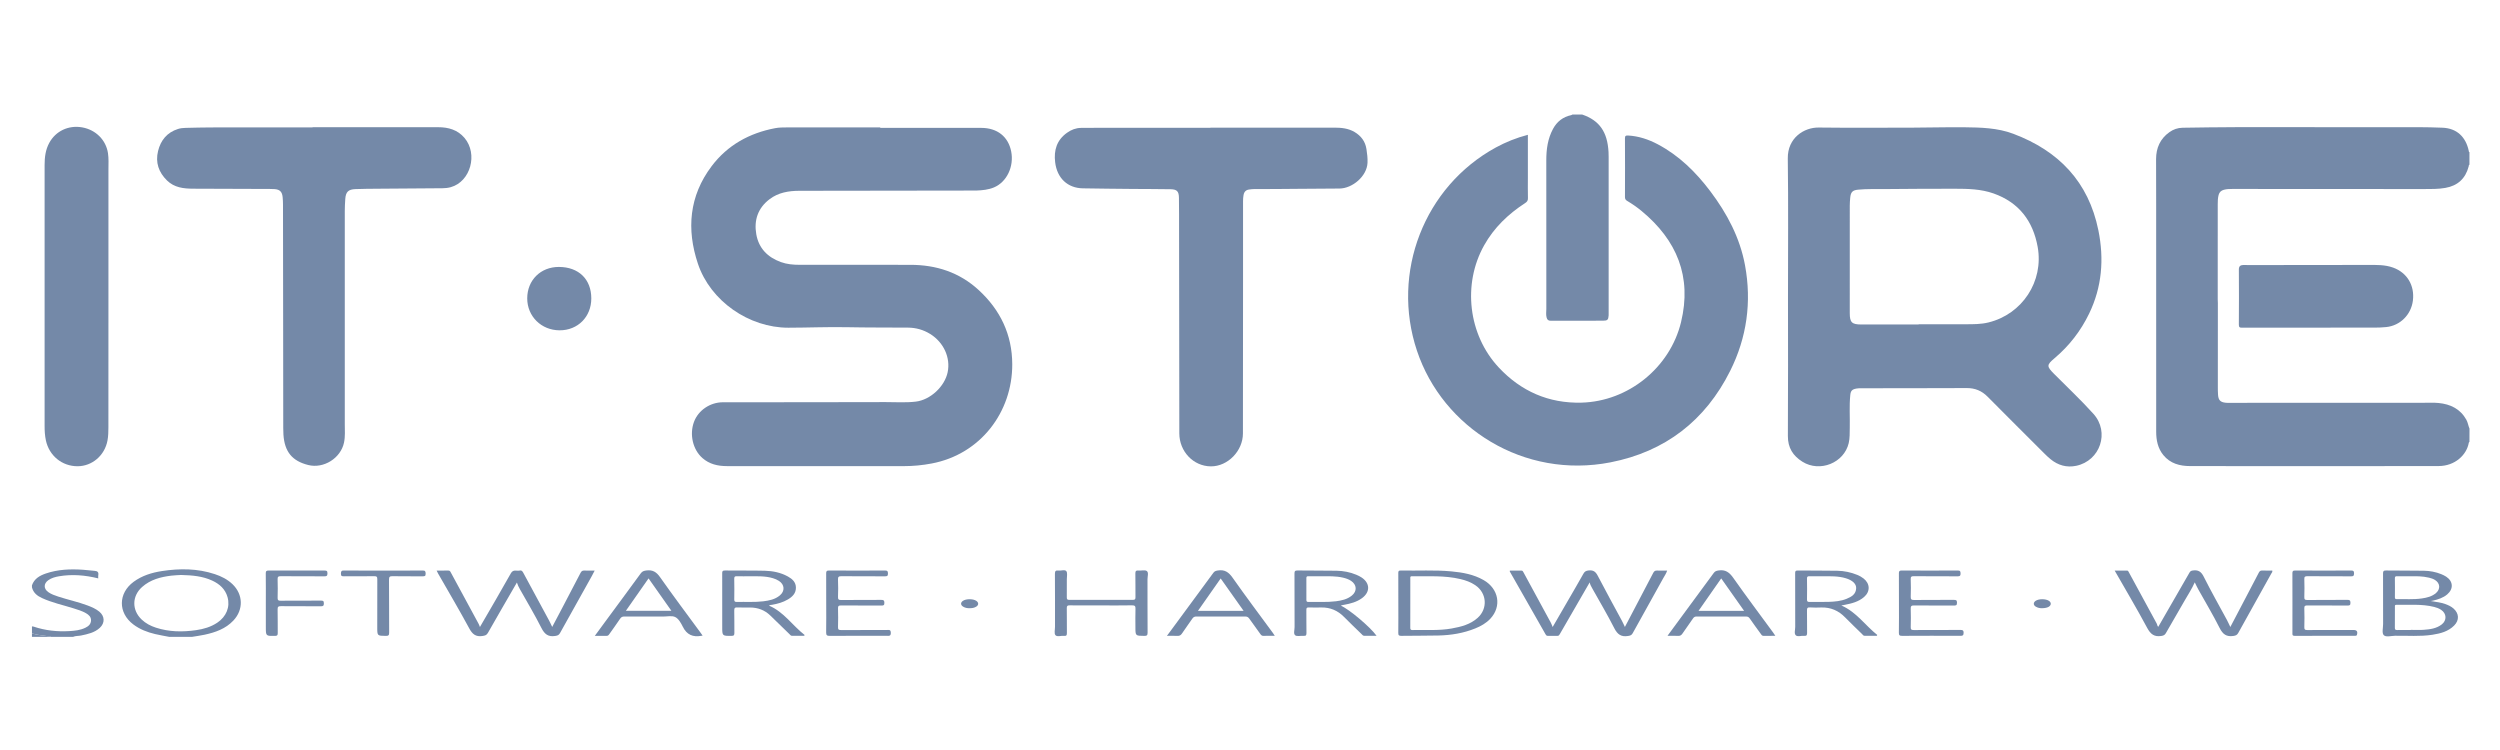 <?xml version="1.0" encoding="UTF-8"?>
<svg xmlns="http://www.w3.org/2000/svg" xmlns:xlink="http://www.w3.org/1999/xlink" version="1.1" id="Capa_1" x="0px" y="0px" width="200px" height="60px" viewBox="0 0 200 60" xml:space="preserve">
<path fill-rule="evenodd" clip-rule="evenodd" fill="#7489A8" d="M197.556,35.349c-0.017,0.02-0.046,0.037-0.05,0.06  c-0.165,0.979-1.101,1.872-2.414,1.875c-6.629,0.014-13.257,0.01-19.886,0.002c-0.82-0.001-1.584-0.201-2.137-0.877  c-0.445-0.545-0.574-1.194-0.574-1.875c-0.003-5.997-0.001-11.994-0.002-17.991c0-1.271-0.011-2.543-0.007-3.815  c0.002-0.888,0.325-1.626,1.064-2.153c0.316-0.226,0.664-0.349,1.061-0.356c5.615-0.099,11.231-0.021,16.847-0.042  c1.317-0.005,2.636-0.017,3.951,0.04c1.134,0.049,1.851,0.729,2.09,1.843c0.009,0.042-0.003,0.095,0.057,0.112  c0,0.334,0,0.668,0,1.003c-0.066,0.027-0.05,0.091-0.063,0.142c-0.254,0.969-0.877,1.541-1.862,1.714  c-0.568,0.1-1.145,0.093-1.72,0.093c-5.105,0-10.212-0.004-15.317-0.008c-0.232,0-0.464,0.005-0.69,0.068  c-0.213,0.059-0.354,0.188-0.413,0.407c-0.066,0.245-0.072,0.495-0.072,0.744c-0.002,2.535-0.002,5.069-0.001,7.604  c0,0.102,0.011,0.204,0.011,0.306c0.002,2.228,0.006,4.456-0.002,6.684c0,0.222,0,0.444,0.017,0.666  c0.032,0.419,0.188,0.579,0.601,0.623c0.129,0.014,0.26,0.014,0.389,0.013c0.743-0.002,1.485-0.008,2.229-0.008  c4.382-0.001,8.764-0.001,13.146,0c0.426,0,0.855-0.025,1.277,0.016c0.941,0.092,1.728,0.466,2.216,1.329  c0.129,0.229,0.158,0.488,0.258,0.726C197.556,34.643,197.556,34.995,197.556,35.349z"></path>
<path fill-rule="evenodd" clip-rule="evenodd" fill="#7489A8" d="M126.576,9.163c1.379,0.473,2.02,1.386,2.107,3.005  c0.007,0.13,0.009,0.26,0.009,0.39c0.001,4.149,0.001,8.299,0,12.448c0,0.074,0.004,0.148-0.001,0.223  c-0.022,0.357-0.096,0.426-0.447,0.426c-1.393,0-2.785-0.004-4.178,0.005c-0.212,0.001-0.292-0.08-0.34-0.269  c-0.06-0.232-0.019-0.462-0.019-0.692c-0.002-3.955,0-7.909-0.003-11.863c-0.001-0.882,0.112-1.736,0.538-2.526  c0.318-0.59,0.8-0.96,1.457-1.1c0.033-0.007,0.063-0.031,0.096-0.047C126.056,9.163,126.315,9.163,126.576,9.163z"></path>
<path fill-rule="evenodd" clip-rule="evenodd" fill="#7489A8" d="M13.531,50.948c-0.376-0.074-0.756-0.137-1.129-0.225  c-0.626-0.148-1.22-0.378-1.74-0.771c-1.229-0.929-1.215-2.495,0.03-3.409c0.675-0.495,1.451-0.733,2.262-0.858  c1.426-0.218,2.845-0.214,4.233,0.246c0.523,0.173,1.01,0.418,1.413,0.804c0.857,0.822,0.889,2.04,0.073,2.906  c-0.625,0.664-1.442,0.95-2.304,1.136c-0.33,0.071-0.666,0.115-1,0.171C14.757,50.948,14.144,50.948,13.531,50.948z M14.485,45.998  c-0.202,0.014-0.49,0.019-0.774,0.053c-0.858,0.104-1.679,0.316-2.344,0.909c-0.816,0.727-0.828,1.843-0.04,2.597  c0.328,0.314,0.721,0.518,1.147,0.656c1.054,0.344,2.131,0.356,3.217,0.199c0.601-0.087,1.177-0.254,1.688-0.595  c0.729-0.487,1.044-1.264,0.825-2.043c-0.181-0.646-0.636-1.052-1.222-1.324C16.218,46.095,15.398,46.021,14.485,45.998z"></path>
<path fill-rule="evenodd" clip-rule="evenodd" fill="#7489A8" d="M2.556,46.825c0.185-0.531,0.62-0.777,1.109-0.945  c0.964-0.329,1.961-0.368,2.967-0.3c0.314,0.021,0.627,0.066,0.941,0.088c0.227,0.016,0.334,0.107,0.289,0.347  c-0.015,0.078-0.002,0.162-0.002,0.256c-1.053-0.261-2.089-0.346-3.137-0.169c-0.302,0.052-0.598,0.131-0.854,0.311  c-0.387,0.271-0.391,0.685-0.003,0.958c0.237,0.167,0.508,0.262,0.782,0.352c0.782,0.257,1.591,0.425,2.363,0.717  c0.33,0.125,0.654,0.262,0.93,0.489c0.445,0.366,0.467,0.91,0.042,1.3c-0.422,0.387-0.959,0.499-1.497,0.612  c-0.213,0.045-0.438,0.019-0.642,0.108c-0.594,0-1.188,0-1.783,0c-0.059-0.086-0.151-0.044-0.227-0.054  c-0.43-0.055-0.862-0.093-1.277-0.225c0-0.186,0-0.371,0-0.558c0.045,0.006,0.092,0.004,0.134,0.018  c0.924,0.312,1.875,0.414,2.844,0.359c0.443-0.024,0.888-0.07,1.295-0.269c0.242-0.118,0.441-0.281,0.451-0.58  c0.01-0.29-0.177-0.453-0.402-0.583c-0.314-0.181-0.66-0.283-1.003-0.392c-0.844-0.265-1.714-0.449-2.524-0.823  c-0.384-0.177-0.687-0.42-0.795-0.851C2.556,46.937,2.556,46.881,2.556,46.825z"></path>
<path fill-rule="evenodd" clip-rule="evenodd" fill="#7489A8" d="M2.556,50.67c0.416,0.132,0.848,0.17,1.277,0.225  c0.076,0.01,0.168-0.032,0.227,0.054c-0.501,0-1.003,0-1.504,0C2.556,50.855,2.556,50.763,2.556,50.67z"></path>
<path fill-rule="evenodd" clip-rule="evenodd" fill="#7489A8" d="M70.423,10.23c2.692,0,5.384-0.004,8.076,0.001  c1.286,0.002,2.161,0.699,2.396,1.884c0.239,1.204-0.351,2.447-1.378,2.878c-0.45,0.189-0.932,0.231-1.416,0.251  c-0.037,0.001-0.074,0-0.111,0c-4.679,0.006-9.358,0.011-14.038,0.02c-0.858,0.001-1.688,0.138-2.391,0.675  c-0.933,0.711-1.257,1.682-1.057,2.809c0.199,1.121,0.91,1.834,1.963,2.217c0.485,0.177,0.995,0.22,1.506,0.22  c2.953,0.004,5.905,0,8.858,0.002c2.061,0.001,3.909,0.594,5.449,2.004c1.743,1.595,2.692,3.577,2.7,5.944  c0.014,3.835-2.544,7.208-6.446,7.944c-0.731,0.139-1.467,0.211-2.211,0.211c-4.726-0.003-9.452-0.002-14.178-0.002  c-0.725,0-1.396-0.155-1.958-0.65c-0.762-0.673-1.043-1.887-0.667-2.891c0.348-0.929,1.292-1.565,2.318-1.566  c4.336-0.003,8.672-0.001,13.008-0.014c0.807-0.002,1.618,0.058,2.42-0.038c1.169-0.14,2.311-1.215,2.546-2.35  c0.243-1.167-0.32-2.396-1.401-3.063c-0.542-0.335-1.132-0.501-1.767-0.506c-1.625-0.011-3.25-0.001-4.874-0.034  c-1.568-0.031-3.135,0.039-4.702,0.041c-3.148,0.004-6.235-2.132-7.234-5.114c-0.924-2.76-0.703-5.424,1.097-7.81  c1.271-1.684,3.019-2.646,5.08-3.039c0.316-0.06,0.646-0.06,0.97-0.061c2.479-0.004,4.958-0.002,7.438-0.002  C70.423,10.206,70.423,10.218,70.423,10.23z"></path>
<path fill-rule="evenodd" clip-rule="evenodd" fill="#7489A8" d="M143.039,23.789c0-3.704,0.034-7.409-0.016-11.112  c-0.022-1.658,1.31-2.488,2.473-2.474c2.525,0.03,5.051,0.013,7.576,0.008c1.354-0.003,2.708-0.044,4.063-0.03  c1.325,0.015,2.66,0.045,3.922,0.519c3.637,1.365,6.026,3.842,6.813,7.725c0.466,2.301,0.29,4.538-0.743,6.67  c-0.667,1.377-1.584,2.565-2.757,3.556c-0.655,0.553-0.646,0.653-0.04,1.264c1.053,1.06,2.146,2.084,3.145,3.193  c1.318,1.465,0.54,3.751-1.375,4.155c-0.763,0.16-1.452-0.035-2.054-0.527c-0.18-0.146-0.348-0.307-0.512-0.471  c-1.512-1.508-3.025-3.014-4.527-4.53c-0.465-0.471-1.003-0.693-1.665-0.69c-2.822,0.013-5.645,0.01-8.467,0.015  c-0.119,0-0.241,0.002-0.359,0.023c-0.347,0.061-0.461,0.178-0.495,0.529c-0.086,0.87-0.021,1.743-0.04,2.615  c-0.01,0.407,0.01,0.818-0.084,1.219c-0.373,1.587-2.305,2.366-3.703,1.491c-0.759-0.475-1.171-1.118-1.164-2.064  C143.055,31.179,143.039,27.484,143.039,23.789z M153.492,25.96c0-0.006,0-0.012,0-0.018c1.271,0,2.542,0.004,3.813-0.002  c0.594-0.002,1.188,0,1.771-0.144c2.705-0.663,4.433-3.282,3.938-6.042c-0.372-2.068-1.495-3.557-3.526-4.277  c-1.006-0.356-2.057-0.377-3.104-0.378c-1.866-0.002-3.732,0.009-5.598,0.027c-0.714,0.007-1.429-0.021-2.142,0.048  c-0.434,0.042-0.581,0.188-0.625,0.629c-0.021,0.212-0.036,0.425-0.037,0.638c-0.002,2.869-0.001,5.739-0.001,8.608  c0,0.741,0.166,0.909,0.917,0.91C150.429,25.961,151.96,25.96,153.492,25.96z"></path>
<path fill-rule="evenodd" clip-rule="evenodd" fill="#7489A8" d="M122.23,10.784c0,1.148,0,2.271,0,3.395  c0,0.557-0.01,1.115,0.005,1.671c0.005,0.192-0.064,0.293-0.221,0.394c-1.351,0.876-2.488,1.965-3.282,3.379  c-1.744,3.108-1.273,7.16,1.163,9.77c1.783,1.909,4.001,2.885,6.621,2.818c3.737-0.097,7.08-2.791,7.965-6.433  c0.885-3.641-0.331-6.57-3.164-8.907c-0.357-0.295-0.74-0.559-1.139-0.796c-0.124-0.073-0.181-0.152-0.181-0.306  c0.007-1.569,0.008-3.139-0.001-4.708c-0.001-0.2,0.077-0.23,0.245-0.221c0.849,0.047,1.634,0.308,2.378,0.702  c1.708,0.904,3.048,2.226,4.199,3.75c1.344,1.78,2.377,3.724,2.784,5.934c0.54,2.934,0.146,5.775-1.186,8.44  c-1.99,3.984-5.203,6.465-9.575,7.321c-6.914,1.352-13.416-2.735-15.485-8.93c-2.091-6.256,0.583-13.136,6.314-16.26  C120.47,11.363,121.31,11.025,122.23,10.784z"></path>
<path fill-rule="evenodd" clip-rule="evenodd" fill="#7489A8" d="M96.838,10.212c3.305,0,6.61,0.001,9.915-0.001  c0.563,0,1.111,0.055,1.608,0.348c0.522,0.308,0.858,0.749,0.954,1.361c0.057,0.367,0.103,0.733,0.086,1.106  c-0.048,1.072-1.21,2.056-2.254,2.057c-2.273,0.003-4.547,0.048-6.82,0.043c-0.129,0-0.258,0.019-0.387,0.034  c-0.265,0.031-0.408,0.179-0.457,0.444c-0.031,0.166-0.04,0.331-0.04,0.498c0,2.163,0,4.326,0,6.489  c-0.002,4.029-0.006,8.058-0.009,12.087c-0.001,1.395-1.208,2.636-2.561,2.631c-1.396-0.006-2.526-1.184-2.528-2.642  c-0.007-5.393-0.013-10.786-0.019-16.18c-0.001-0.891,0.003-1.782-0.011-2.673c-0.008-0.509-0.162-0.667-0.673-0.676  c-1.011-0.019-2.023-0.013-3.035-0.023c-1.326-0.013-2.653-0.024-3.979-0.048c-1.224-0.021-2.062-0.816-2.216-2.085  c-0.117-0.964,0.128-1.779,0.956-2.365c0.337-0.238,0.701-0.379,1.11-0.385c0.594-0.009,1.188-0.009,1.782-0.009  c2.859-0.001,5.719,0,8.578,0C96.838,10.218,96.838,10.215,96.838,10.212z"></path>
<path fill-rule="evenodd" clip-rule="evenodd" fill="#7489A8" d="M25.006,10.175c3.352,0,6.703-0.004,10.055,0.002  c0.805,0.001,1.543,0.204,2.093,0.849c1.103,1.292,0.487,3.509-1.095,3.948c-0.216,0.06-0.437,0.083-0.66,0.085  c-1.745,0.014-3.489,0.024-5.234,0.039c-0.575,0.004-1.15,0.008-1.725,0.03c-0.578,0.021-0.78,0.224-0.818,0.795  c-0.022,0.323-0.039,0.648-0.039,0.972c-0.002,5.672-0.003,11.345,0,17.018c0,0.5,0.043,1-0.062,1.496  c-0.264,1.248-1.627,2.102-2.863,1.792c-1.289-0.323-1.893-1.064-1.983-2.434c-0.011-0.176-0.015-0.353-0.015-0.529  c-0.003-2.506-0.004-5.012-0.007-7.519c-0.004-3.453-0.008-6.906-0.013-10.359c0-0.194-0.01-0.39-0.028-0.583  c-0.04-0.43-0.221-0.62-0.649-0.648c-0.313-0.021-0.629-0.012-0.943-0.013c-1.856-0.007-3.713-0.011-5.569-0.02  c-0.763-0.003-1.504-0.084-2.089-0.657c-0.668-0.654-0.941-1.438-0.717-2.354c0.212-0.867,0.72-1.489,1.597-1.767  c0.196-0.062,0.399-0.083,0.604-0.087c0.677-0.015,1.354-0.035,2.031-0.036c2.71-0.004,5.421-0.001,8.131-0.001  C25.006,10.187,25.006,10.181,25.006,10.175z"></path>
<path fill-rule="evenodd" clip-rule="evenodd" fill="#7489A8" d="M8.675,23.801c0,3.463,0.002,6.926-0.003,10.389  c0,0.352-0.008,0.71-0.073,1.053c-0.224,1.2-1.227,2.05-2.387,2.056c-1.246,0.005-2.281-0.841-2.542-2.072  c-0.079-0.374-0.102-0.754-0.102-1.134c-0.002-6.963-0.003-13.926,0-20.89c0-0.615,0.07-1.218,0.374-1.775  c0.514-0.945,1.541-1.433,2.634-1.238c1.089,0.195,1.9,1.01,2.061,2.056c0.067,0.435,0.038,0.87,0.038,1.306  C8.675,16.968,8.675,20.384,8.675,23.801z"></path>
<path fill-rule="evenodd" clip-rule="evenodd" fill="#7489A8" d="M47.304,23.874c0,1.471-1.077,2.555-2.536,2.551  c-1.462-0.003-2.589-1.114-2.59-2.554c-0.001-1.454,1.073-2.521,2.534-2.516C46.295,21.359,47.304,22.339,47.304,23.874z"></path>
<path fill-rule="evenodd" clip-rule="evenodd" fill="#7489A8" d="M34.93,45.646c0.333,0,0.637,0.002,0.94-0.001  c0.086-0.001,0.132,0.036,0.172,0.109c0.748,1.384,1.498,2.766,2.246,4.149c0.044,0.08,0.071,0.17,0.107,0.258  c0.83-1.435,1.668-2.856,2.474-4.297c0.191-0.342,0.461-0.167,0.698-0.219c0.193-0.043,0.251,0.093,0.323,0.228  c0.68,1.262,1.364,2.522,2.045,3.784c0.083,0.152,0.151,0.313,0.241,0.498c0.277-0.526,0.546-1.034,0.813-1.542  c0.486-0.926,0.975-1.849,1.452-2.779c0.075-0.146,0.156-0.199,0.315-0.191c0.259,0.013,0.519,0.003,0.819,0.003  c-0.09,0.171-0.165,0.321-0.247,0.469c-0.844,1.511-1.693,3.019-2.529,4.533c-0.096,0.174-0.208,0.199-0.387,0.228  c-0.559,0.089-0.849-0.146-1.1-0.643c-0.534-1.056-1.143-2.074-1.724-3.106c-0.093-0.166-0.176-0.335-0.236-0.527  c-0.783,1.356-1.558,2.688-2.319,4.029c-0.108,0.19-0.235,0.218-0.434,0.249c-0.541,0.083-0.812-0.15-1.064-0.617  c-0.796-1.473-1.65-2.915-2.481-4.369C35.015,45.82,34.981,45.747,34.93,45.646z"></path>
<path fill-rule="evenodd" clip-rule="evenodd" fill="#7489A8" d="M127.175,46.591c-0.799,1.383-1.595,2.761-2.391,4.139  c-0.043,0.073-0.08,0.141-0.186,0.138c-0.26-0.006-0.52-0.005-0.78,0c-0.09,0.001-0.132-0.049-0.17-0.116  c-0.957-1.681-1.913-3.36-2.869-5.04c-0.004-0.006,0.002-0.018,0.011-0.064c0.301,0,0.61,0.003,0.92-0.002  c0.112-0.002,0.137,0.085,0.174,0.152c0.73,1.34,1.458,2.682,2.185,4.024c0.057,0.105,0.094,0.221,0.143,0.339  c0.374-0.646,0.748-1.291,1.122-1.937c0.449-0.777,0.905-1.551,1.343-2.334c0.104-0.186,0.22-0.234,0.428-0.256  c0.372-0.037,0.55,0.109,0.717,0.431c0.625,1.208,1.285,2.397,1.93,3.595c0.087,0.162,0.16,0.331,0.239,0.497  c0.758-1.443,1.517-2.88,2.265-4.322c0.076-0.146,0.157-0.199,0.317-0.191c0.259,0.013,0.52,0.003,0.8,0.003  c-0.076,0.235-0.21,0.422-0.319,0.619c-0.814,1.464-1.633,2.925-2.44,4.393c-0.09,0.162-0.196,0.189-0.367,0.218  c-0.556,0.093-0.855-0.129-1.108-0.629c-0.539-1.064-1.152-2.092-1.734-3.134C127.307,46.942,127.21,46.774,127.175,46.591z"></path>
<path fill-rule="evenodd" clip-rule="evenodd" fill="#7489A8" d="M175.581,46.586c-0.224,0.514-0.536,0.98-0.813,1.467  c-0.495,0.868-1.004,1.729-1.498,2.599c-0.088,0.154-0.188,0.197-0.364,0.225c-0.565,0.088-0.86-0.141-1.131-0.645  c-0.821-1.531-1.71-3.026-2.601-4.585c0.353,0,0.67,0.003,0.986-0.001c0.086-0.001,0.107,0.061,0.137,0.115  c0.747,1.374,1.493,2.748,2.24,4.121c0.048,0.088,0.042,0.201,0.124,0.265c0.836-1.45,1.672-2.898,2.504-4.348  c0.062-0.106,0.135-0.142,0.26-0.16c0.429-0.063,0.667,0.085,0.871,0.492c0.584,1.166,1.229,2.301,1.849,3.449  c0.101,0.187,0.186,0.382,0.282,0.58c0.506-0.963,1.012-1.929,1.519-2.895c0.254-0.483,0.512-0.964,0.758-1.451  c0.063-0.123,0.134-0.178,0.275-0.172c0.268,0.011,0.536,0.003,0.801,0.003c0.036,0.111-0.038,0.172-0.076,0.239  c-0.881,1.586-1.767,3.169-2.646,4.756c-0.09,0.163-0.199,0.208-0.385,0.236c-0.557,0.084-0.852-0.136-1.104-0.639  c-0.526-1.05-1.135-2.059-1.706-3.086C175.761,46.968,175.674,46.774,175.581,46.586z"></path>
<path fill-rule="evenodd" clip-rule="evenodd" fill="#7489A8" d="M194.46,48.083c0.446,0.074,0.815,0.113,1.167,0.241  c0.236,0.086,0.463,0.189,0.653,0.356c0.451,0.395,0.477,0.935,0.054,1.361c-0.475,0.479-1.095,0.639-1.73,0.738  c-0.996,0.156-2,0.067-3.001,0.082c-0.313,0.005-0.731,0.136-0.908-0.054c-0.155-0.166-0.046-0.581-0.047-0.887  c-0.002-1.346,0.004-2.69-0.005-4.036c-0.002-0.191,0.04-0.248,0.239-0.245c1.012,0.015,2.023,0.002,3.034,0.02  c0.474,0.008,0.94,0.094,1.383,0.273c0.137,0.056,0.271,0.121,0.395,0.201c0.563,0.372,0.598,0.978,0.086,1.416  c-0.327,0.28-0.724,0.401-1.131,0.499C194.613,48.058,194.577,48.063,194.46,48.083z M192.865,50.4c0-0.004,0-0.007,0-0.01  c0.343,0,0.688,0.02,1.029-0.005c0.51-0.036,1.022-0.102,1.444-0.429s0.395-0.875-0.048-1.169c-0.172-0.114-0.363-0.185-0.562-0.234  c-0.996-0.251-2.012-0.145-3.02-0.169c-0.137-0.004-0.115,0.084-0.115,0.165c0,0.557,0.005,1.114-0.004,1.671  c-0.002,0.15,0.046,0.187,0.188,0.183C192.141,50.394,192.503,50.4,192.865,50.4z M192.871,46.102c-0.472,0-0.788,0.005-1.104-0.003  c-0.125-0.003-0.179,0.021-0.177,0.164c0.009,0.502,0.006,1.003,0.002,1.505c-0.001,0.11,0.02,0.168,0.15,0.165  c0.668-0.017,1.338,0.041,2.002-0.057c0.414-0.061,0.823-0.155,1.149-0.445c0.356-0.317,0.316-0.771-0.085-1.028  c-0.149-0.097-0.317-0.148-0.489-0.19C193.792,46.084,193.253,46.097,192.871,46.102z"></path>
<path fill-rule="evenodd" clip-rule="evenodd" fill="#7489A8" d="M111.867,48.262c0-0.798,0.003-1.596-0.003-2.395  c-0.001-0.149,0.007-0.23,0.2-0.227c1.354,0.032,2.71-0.057,4.062,0.072c0.89,0.084,1.766,0.241,2.555,0.69  c1.228,0.699,1.472,2.108,0.543,3.099c-0.335,0.356-0.756,0.593-1.206,0.774c-0.948,0.384-1.942,0.544-2.958,0.566  c-0.982,0.022-1.967,0.012-2.95,0.027c-0.189,0.003-0.251-0.041-0.247-0.241C111.874,49.84,111.867,49.051,111.867,48.262z   M112.824,48.253c0,0.649,0.002,1.299-0.002,1.949c-0.001,0.128,0.01,0.205,0.174,0.201c1.046-0.024,2.097,0.062,3.137-0.124  c0.753-0.136,1.488-0.319,2.078-0.849c0.826-0.74,0.739-1.978-0.177-2.606c-0.364-0.251-0.772-0.396-1.197-0.497  c-1.278-0.305-2.581-0.211-3.877-0.228c-0.172-0.002-0.136,0.11-0.136,0.205C112.823,46.954,112.824,47.604,112.824,48.253z"></path>
<path fill-rule="evenodd" clip-rule="evenodd" fill="#7489A8" d="M61.521,48.451c1.184,0.499,1.875,1.587,2.844,2.344  c-0.008,0.023-0.016,0.047-0.024,0.07c-0.329,0-0.657,0.001-0.985,0c-0.095-0.001-0.142-0.079-0.2-0.136  c-0.513-0.498-1.023-0.997-1.537-1.493c-0.449-0.435-0.994-0.632-1.613-0.636c-0.334-0.002-0.669,0.012-1.002-0.005  c-0.201-0.011-0.27,0.036-0.264,0.254c0.018,0.593,0,1.188,0.01,1.781c0.003,0.176-0.036,0.239-0.227,0.24  c-0.745,0.004-0.745,0.012-0.745-0.721c0-1.42,0.001-2.84-0.002-4.26c0-0.154,0-0.253,0.211-0.25  c1.067,0.015,2.135-0.006,3.201,0.021c0.642,0.016,1.271,0.144,1.843,0.459c0.354,0.196,0.644,0.454,0.642,0.902  c-0.001,0.452-0.286,0.725-0.644,0.936c-0.388,0.229-0.815,0.347-1.255,0.425C61.684,48.399,61.586,48.39,61.521,48.451z   M59.963,46.102c-0.334,0-0.668,0.008-1.001-0.003c-0.159-0.006-0.228,0.021-0.223,0.205c0.014,0.547,0.009,1.094,0.002,1.641  c-0.002,0.147,0.027,0.217,0.197,0.212c0.703-0.02,1.408,0.033,2.11-0.05c0.481-0.058,0.955-0.151,1.341-0.474  c0.419-0.349,0.384-0.865-0.074-1.161c-0.147-0.097-0.308-0.163-0.478-0.215C61.223,46.072,60.592,46.102,59.963,46.102z"></path>
<path fill-rule="evenodd" clip-rule="evenodd" fill="#7489A8" d="M107.272,48.457c0.634,0.259,2.357,1.707,2.855,2.408  c-0.34,0-0.661-0.002-0.983,0c-0.109,0.001-0.161-0.081-0.226-0.145c-0.466-0.453-0.937-0.901-1.393-1.364  c-0.502-0.51-1.1-0.77-1.817-0.758c-0.334,0.006-0.669,0.01-1.003-0.003c-0.162-0.006-0.198,0.05-0.196,0.202  c0.008,0.613-0.004,1.227,0.008,1.839c0.003,0.18-0.04,0.249-0.228,0.232c-0.23-0.021-0.529,0.069-0.674-0.045  c-0.154-0.122-0.047-0.434-0.048-0.661c-0.006-1.421,0.001-2.842-0.008-4.262c-0.001-0.201,0.037-0.265,0.253-0.262  c1.04,0.017,2.08,0.001,3.119,0.021c0.54,0.01,1.07,0.111,1.572,0.32c0.145,0.061,0.288,0.13,0.419,0.216  c0.692,0.454,0.709,1.17,0.035,1.66c-0.423,0.308-0.917,0.435-1.42,0.528C107.448,48.402,107.354,48.403,107.272,48.457z   M105.726,46.102c-0.353,0-0.705,0.005-1.058-0.003c-0.121-0.002-0.159,0.031-0.158,0.155c0.007,0.575,0.007,1.151,0.001,1.727  c-0.002,0.13,0.032,0.179,0.17,0.176c0.732-0.016,1.468,0.036,2.197-0.055c0.453-0.057,0.898-0.156,1.266-0.452  c0.438-0.352,0.408-0.872-0.059-1.182c-0.196-0.13-0.415-0.202-0.642-0.256C106.877,46.078,106.301,46.1,105.726,46.102z"></path>
<path fill-rule="evenodd" clip-rule="evenodd" fill="#7489A8" d="M147.307,48.438c1.21,0.521,1.91,1.596,2.873,2.357  c-0.01,0.023-0.021,0.046-0.03,0.068c-0.331,0-0.661,0.002-0.992-0.001c-0.093-0.001-0.139-0.084-0.197-0.142  c-0.451-0.44-0.908-0.875-1.349-1.326c-0.527-0.541-1.154-0.819-1.913-0.796c-0.297,0.009-0.595,0.019-0.891-0.005  c-0.225-0.018-0.253,0.071-0.249,0.266c0.012,0.584-0.002,1.169,0.008,1.753c0.003,0.181-0.025,0.28-0.235,0.256  c-0.229-0.025-0.528,0.096-0.672-0.046c-0.144-0.141-0.042-0.439-0.043-0.669c-0.004-1.429,0-2.857-0.005-4.286  c0-0.153,0.014-0.229,0.203-0.227c1.058,0.014,2.115-0.001,3.172,0.02c0.549,0.011,1.085,0.122,1.597,0.331  c0.182,0.074,0.35,0.169,0.504,0.289c0.522,0.41,0.543,1.041,0.039,1.478c-0.443,0.384-0.992,0.521-1.55,0.628  C147.495,48.401,147.414,48.417,147.307,48.438z M145.797,46.102c-0.343,0-0.686,0.006-1.028-0.003  c-0.143-0.003-0.214,0.016-0.21,0.188c0.012,0.556,0.01,1.112,0.001,1.668c-0.003,0.16,0.048,0.204,0.203,0.201  c0.51-0.009,1.021,0.011,1.529-0.007c0.49-0.017,0.981-0.056,1.442-0.247c0.391-0.161,0.746-0.365,0.76-0.853  c0.009-0.349-0.302-0.627-0.823-0.787C147.058,46.075,146.427,46.1,145.797,46.102z"></path>
<path fill-rule="evenodd" clip-rule="evenodd" fill="#7489A8" d="M88.08,48.433c-0.835,0-1.671,0.005-2.507-0.005  c-0.179-0.002-0.233,0.041-0.23,0.227c0.012,0.659,0,1.318,0.008,1.978c0.002,0.17-0.025,0.26-0.222,0.236  c-0.237-0.028-0.556,0.101-0.693-0.054c-0.117-0.132-0.036-0.442-0.036-0.674c-0.001-1.411,0.005-2.822-0.007-4.233  c-0.002-0.228,0.068-0.288,0.276-0.264c0.218,0.025,0.519-0.095,0.635,0.047c0.111,0.135,0.04,0.424,0.042,0.645  c0.003,0.482,0.006,0.966-0.002,1.448c-0.003,0.151,0.031,0.207,0.196,0.206c1.699-0.006,3.398-0.006,5.097,0  c0.166,0.001,0.201-0.06,0.2-0.21c-0.007-0.631,0.005-1.263-0.008-1.894c-0.004-0.198,0.055-0.26,0.249-0.243  c0.229,0.021,0.529-0.07,0.673,0.045c0.154,0.123,0.047,0.435,0.048,0.663c0.005,1.421-0.003,2.841,0.008,4.262  c0.001,0.217-0.064,0.26-0.266,0.258c-0.708-0.006-0.708,0.002-0.708-0.702c0-0.482-0.012-0.966,0.005-1.448  c0.008-0.223-0.038-0.299-0.281-0.294C89.732,48.443,88.906,48.433,88.08,48.433z"></path>
<path fill-rule="evenodd" clip-rule="evenodd" fill="#7489A8" d="M101.984,50.866c-0.342,0-0.628-0.008-0.913,0.003  c-0.139,0.005-0.195-0.081-0.261-0.172c-0.287-0.398-0.579-0.793-0.859-1.196c-0.087-0.126-0.178-0.182-0.338-0.181  c-1.299,0.007-2.598,0.007-3.897,0c-0.158-0.001-0.25,0.051-0.337,0.18c-0.269,0.399-0.558,0.785-0.826,1.186  c-0.093,0.139-0.197,0.193-0.364,0.185c-0.257-0.015-0.515-0.004-0.834-0.004c0.241-0.327,0.452-0.612,0.663-0.898  c1.018-1.38,2.037-2.759,3.049-4.143c0.099-0.135,0.206-0.163,0.363-0.188c0.542-0.087,0.865,0.134,1.177,0.578  c1.049,1.494,2.148,2.952,3.228,4.425C101.877,50.698,101.915,50.761,101.984,50.866z M99.49,48.871  c-0.637-0.9-1.243-1.756-1.836-2.594c-0.598,0.852-1.197,1.708-1.819,2.594C97.075,48.871,98.25,48.871,99.49,48.871z"></path>
<path fill-rule="evenodd" clip-rule="evenodd" fill="#7489A8" d="M56.208,50.847c-0.065,0.013-0.083,0.016-0.101,0.019  c-0.672,0.123-1.166-0.084-1.481-0.725c-0.145-0.294-0.337-0.64-0.603-0.774c-0.267-0.136-0.652-0.041-0.986-0.042  c-1.03-0.001-2.061,0.003-3.091-0.004c-0.156-0.001-0.25,0.046-0.337,0.177c-0.273,0.408-0.563,0.805-0.846,1.207  c-0.059,0.083-0.105,0.167-0.233,0.164c-0.294-0.007-0.588-0.002-0.944-0.002c0.297-0.404,0.561-0.766,0.827-1.127  c0.951-1.291,1.907-2.578,2.85-3.875c0.125-0.172,0.261-0.203,0.458-0.229c0.497-0.062,0.795,0.126,1.085,0.539  c1.039,1.479,2.126,2.924,3.195,4.382C56.065,50.645,56.127,50.734,56.208,50.847z M51.884,46.272  c-0.591,0.845-1.194,1.706-1.814,2.592c1.228,0,2.416,0,3.642,0C53.086,47.978,52.48,47.118,51.884,46.272z"></path>
<path fill-rule="evenodd" clip-rule="evenodd" fill="#7489A8" d="M133.399,50.866c0.446-0.606,0.859-1.171,1.275-1.734  c0.809-1.098,1.621-2.191,2.424-3.293c0.104-0.143,0.216-0.176,0.385-0.202c0.546-0.086,0.864,0.147,1.174,0.587  c1.04,1.479,2.127,2.923,3.195,4.382c0.053,0.071,0.101,0.147,0.176,0.26c-0.342,0-0.645-0.004-0.947,0.003  c-0.13,0.002-0.172-0.095-0.229-0.174c-0.295-0.405-0.591-0.809-0.876-1.221c-0.078-0.113-0.162-0.152-0.296-0.152  c-1.318,0.005-2.637,0.006-3.955-0.001c-0.142-0.001-0.217,0.055-0.29,0.162c-0.278,0.405-0.565,0.804-0.843,1.209  c-0.086,0.126-0.182,0.188-0.342,0.179C133.984,50.855,133.718,50.866,133.399,50.866z M139.531,48.872  c-0.636-0.901-1.243-1.762-1.834-2.599c-0.594,0.85-1.193,1.708-1.816,2.599C137.122,48.872,138.299,48.872,139.531,48.872z"></path>
<path fill-rule="evenodd" clip-rule="evenodd" fill="#7489A8" d="M66.097,48.246c0-0.789,0.004-1.578-0.003-2.367  c-0.001-0.173,0.032-0.239,0.226-0.238c1.495,0.01,2.99,0.009,4.485,0.001c0.181-0.001,0.227,0.047,0.232,0.228  c0.006,0.205-0.063,0.238-0.25,0.236c-1.151-0.009-2.303,0.002-3.454-0.01c-0.22-0.002-0.306,0.033-0.293,0.278  c0.023,0.454,0.017,0.91,0.002,1.365c-0.007,0.199,0.034,0.265,0.252,0.263c1.068-0.014,2.136-0.002,3.204-0.011  c0.187-0.002,0.251,0.035,0.253,0.238c0.002,0.208-0.089,0.215-0.248,0.214c-1.077-0.004-2.154,0.002-3.231-0.006  c-0.179-0.002-0.235,0.042-0.23,0.227c0.014,0.501,0.016,1.003,0,1.504c-0.007,0.209,0.07,0.237,0.253,0.236  c1.216-0.008,2.433-0.005,3.649-0.004c0.155,0,0.318-0.062,0.321,0.225c0.003,0.275-0.137,0.242-0.308,0.241  c-1.522-0.002-3.045-0.006-4.568,0.004c-0.223,0.002-0.301-0.045-0.296-0.284C66.107,49.807,66.097,49.026,66.097,48.246z"></path>
<path fill-rule="evenodd" clip-rule="evenodd" fill="#7489A8" d="M151.916,48.242c0-0.789,0.005-1.578-0.004-2.367  c-0.002-0.173,0.032-0.235,0.224-0.234c1.494,0.009,2.989,0.009,4.483,0c0.192-0.001,0.223,0.063,0.226,0.235  c0.002,0.179-0.043,0.231-0.229,0.23c-1.169-0.01-2.339-0.001-3.509-0.01c-0.186-0.001-0.257,0.03-0.249,0.236  c0.018,0.464,0.017,0.929,0.001,1.393c-0.007,0.209,0.039,0.278,0.266,0.275c1.059-0.014,2.117-0.002,3.175-0.009  c0.173-0.001,0.26,0.009,0.261,0.227c0,0.221-0.091,0.227-0.262,0.226c-1.059-0.006-2.116,0.005-3.175-0.009  c-0.229-0.003-0.271,0.07-0.265,0.277c0.015,0.482,0.015,0.966,0,1.447c-0.006,0.195,0.045,0.246,0.242,0.245  c1.234-0.01,2.47-0.003,3.704-0.008c0.179-0.001,0.289,0.002,0.284,0.241c-0.005,0.218-0.096,0.23-0.269,0.229  c-1.55-0.005-3.101-0.007-4.65,0.003c-0.21,0.001-0.264-0.053-0.26-0.262C151.924,49.82,151.916,49.031,151.916,48.242z"></path>
<path fill-rule="evenodd" clip-rule="evenodd" fill="#7489A8" d="M183.395,48.219c0-0.78,0.004-1.56-0.003-2.339  c-0.001-0.167,0.021-0.24,0.219-0.239c1.494,0.01,2.989,0.009,4.483,0.001c0.184-0.001,0.232,0.051,0.229,0.23  c-0.003,0.17-0.031,0.236-0.225,0.234c-1.169-0.011-2.339,0-3.508-0.01c-0.192-0.002-0.251,0.04-0.244,0.24  c0.016,0.473,0.015,0.946,0,1.419c-0.006,0.193,0.042,0.247,0.24,0.245c1.067-0.012,2.135,0,3.202-0.011  c0.19-0.001,0.247,0.039,0.248,0.239c0.002,0.203-0.081,0.216-0.242,0.215c-1.067-0.006-2.135,0.002-3.202-0.008  c-0.189-0.002-0.253,0.036-0.247,0.238c0.017,0.501,0.015,1.002,0.001,1.503c-0.005,0.186,0.051,0.228,0.23,0.227  c1.234-0.008,2.469-0.004,3.703-0.004c0.267,0,0.348,0.117,0.279,0.374c-0.029,0.107-0.103,0.09-0.173,0.09  c-1.605,0.001-3.211-0.002-4.817,0.005c-0.192,0.001-0.176-0.104-0.175-0.229C183.396,49.833,183.395,49.025,183.395,48.219z"></path>
<path fill-rule="evenodd" clip-rule="evenodd" fill="#7489A8" d="M21.266,48.248c0-0.788,0.007-1.577-0.005-2.366  c-0.003-0.199,0.055-0.241,0.246-0.24c1.476,0.008,2.951,0.007,4.427,0.002c0.169-0.001,0.268,0.003,0.263,0.225  c-0.004,0.202-0.063,0.239-0.251,0.237c-1.16-0.009-2.32,0.002-3.48-0.01c-0.207-0.002-0.265,0.047-0.257,0.257  c0.017,0.491,0.014,0.983,0.001,1.476c-0.005,0.183,0.048,0.229,0.229,0.228c1.077-0.009,2.153-0.002,3.23-0.008  c0.164-0.001,0.241,0.017,0.241,0.217c0,0.202-0.063,0.238-0.25,0.237c-1.058-0.01-2.116,0-3.174-0.01  c-0.206-0.002-0.284,0.035-0.277,0.265c0.019,0.631,0,1.263,0.01,1.894c0.003,0.173-0.048,0.217-0.218,0.22  c-0.734,0.011-0.734,0.017-0.734-0.7C21.266,49.529,21.266,48.889,21.266,48.248z"></path>
<path fill-rule="evenodd" clip-rule="evenodd" fill="#7489A8" d="M30.664,45.646c1.049,0,2.098,0.007,3.147-0.005  c0.204-0.002,0.235,0.063,0.241,0.249c0.006,0.206-0.084,0.216-0.244,0.215c-0.798-0.006-1.597,0.006-2.395-0.009  c-0.222-0.004-0.294,0.037-0.292,0.279c0.014,1.411,0.002,2.822,0.012,4.233c0.001,0.209-0.052,0.265-0.261,0.263  c-0.692-0.008-0.692,0.001-0.692-0.688c0-1.281-0.005-2.562,0.004-3.843c0.001-0.196-0.05-0.247-0.245-0.244  c-0.807,0.012-1.615,0.001-2.422,0.008c-0.162,0.001-0.248-0.013-0.243-0.216c0.005-0.188,0.041-0.25,0.242-0.248  C28.566,45.652,29.615,45.646,30.664,45.646z"></path>
<path fill-rule="evenodd" clip-rule="evenodd" fill="#7489A8" d="M77.574,48.656c-0.188,0.007-0.37-0.027-0.529-0.127  c-0.21-0.131-0.209-0.329-0.007-0.464c0.254-0.169,0.806-0.169,1.062,0c0.201,0.133,0.207,0.335,0.003,0.464  C77.944,48.63,77.761,48.66,77.574,48.656z"></path>
<path fill-rule="evenodd" clip-rule="evenodd" fill="#7489A8" d="M163.396,48.655c-0.19,0.011-0.372-0.026-0.534-0.123  c-0.209-0.126-0.208-0.333-0.008-0.467c0.255-0.171,0.813-0.168,1.066,0.005c0.195,0.134,0.188,0.34-0.016,0.469  C163.796,48.608,163.591,48.655,163.396,48.655z"></path>
<path fill-rule="evenodd" clip-rule="evenodd" fill="#7489A8" d="M185.022,26.211c-1.885,0-3.771-0.003-5.655,0.005  c-0.203,0.001-0.26-0.041-0.259-0.254c0.011-1.467,0.012-2.934,0.001-4.401c-0.002-0.262,0.12-0.35,0.344-0.361  c0.129-0.007,0.26,0.006,0.39,0.006c3.193-0.002,6.388-0.002,9.582-0.011c0.687-0.002,1.37-0.025,2.032,0.216  c1.111,0.405,1.727,1.424,1.575,2.637c-0.141,1.128-1.016,2.003-2.136,2.118c-0.313,0.032-0.629,0.043-0.943,0.044  C188.31,26.213,186.666,26.211,185.022,26.211z"></path>
</svg>
